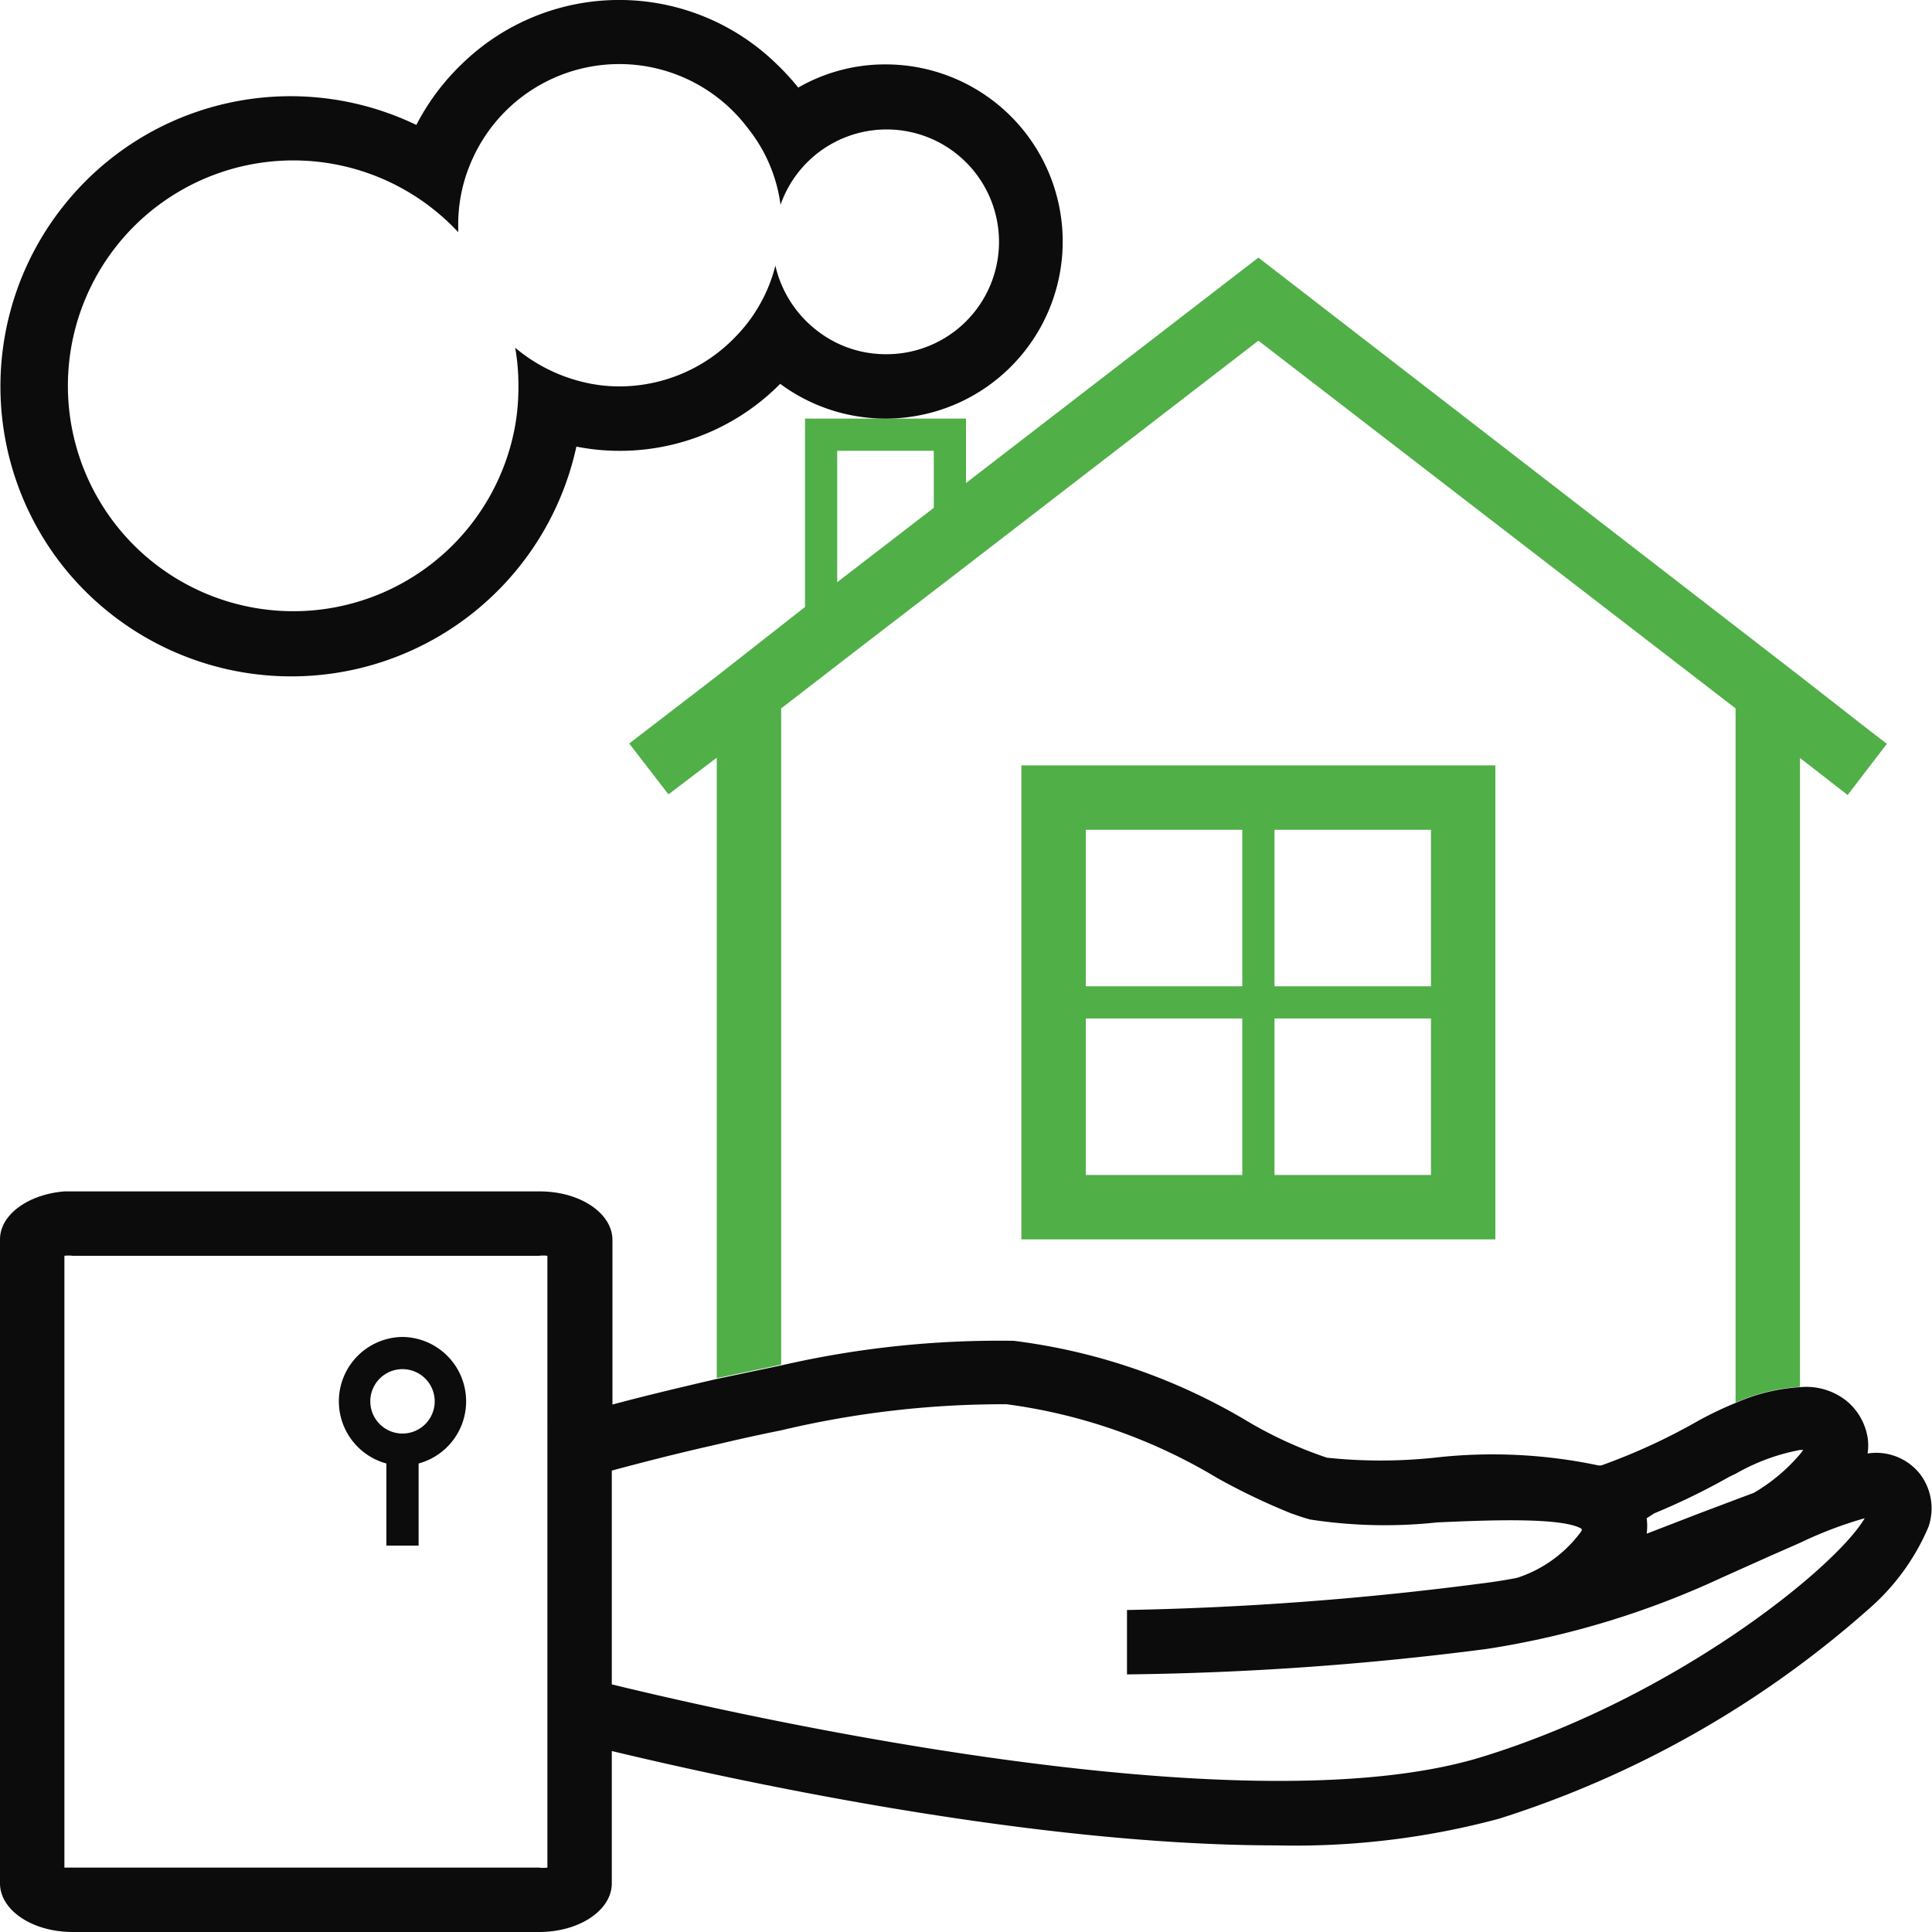 <svg width="60" height="60" fill="none" xmlns="http://www.w3.org/2000/svg"><path d="M12.5 41.52a2 2 0 00-.5 3.93V48h1v-2.55a2 2 0 00-.5-3.93zm0 3a1 1 0 110-2 1 1 0 010 2z" fill="#0C0C0C"/><path d="M46.44 23.77H31.72v14.72h14.72V23.77zm-7.86 12.72h-4.86v-4.86h4.86v4.86zm0-5.86h-4.86v-4.86h4.86v4.86zm5.86 5.86h-4.86v-4.86h4.86v4.86zm0-5.86h-4.86v-4.86h4.86v4.86z" fill="#50AF47"/><path d="M58 22.64L55.9 21 39.08 8 30 15v-2h-5v5.85L22.26 21l-2.72 2.09 1.22 1.58 1.5-1.14V42.8l2-.42V22l2.59-2L30 17.58l9.08-7L53.9 22v21.56a5.81 5.81 0 012-.49V23.54l1.48 1.15.62-.81.6-.78-.6-.46zm-29-6.87l-3 2.31V14h3v1.77z" fill="#50AF47"/><path d="M59.63 45.78a1.73 1.73 0 00-1.63-.64 1.683 1.683 0 000-.5 1.88 1.88 0 00-.59-1.08 2 2 0 00-1.51-.48 5.812 5.812 0 00-2 .49 11 11 0 00-1.17.56 18.862 18.862 0 01-3 1.38h-.09a15.891 15.891 0 00-5.09-.24c-1.11.117-2.23.117-3.34 0a12.9 12.9 0 01-2.45-1.12 18.6 18.6 0 00-7.28-2.51 30.213 30.213 0 00-7.2.76l-2 .42c-1.3.3-2.45.58-3.26.8v-5.11c0-.83-1-1.51-2.26-1.51H2c-1.12.09-2 .72-2 1.49v20C0 59.32 1 60 2.26 60h14.48C18 60 19 59.32 19 58.49v-4.11c3.38.81 12.85 2.93 20.64 2.93a24.399 24.399 0 006.92-.83A31.7 31.7 0 0058 50a7 7 0 001.89-2.58 1.76 1.76 0 00-.26-1.64zM17 44.15V58a1.001 1.001 0 01-.26 0H2V39c.086-.011.174-.011.26 0h14.48c.086-.011.174-.011.26 0v5.15zM51.37 47a21.087 21.087 0 002.34-1.14l.19-.09a6.389 6.389 0 012-.74h.1l-.09.12a5.59 5.59 0 01-1.44 1.21l-.56.21-1.14.43-1.63.63c.02-.16.02-.32 0-.48l.23-.15zM46 54.57c-7.46 2.28-23.35-1.37-27-2.26v-6.64c.71-.19 1.88-.5 3.26-.81.63-.15 1.3-.3 2-.44a29.79 29.79 0 017-.81 17 17 0 016.54 2.29c.743.415 1.511.782 2.3 1.1.2.07.4.14.59.19 1.304.2 2.628.231 3.94.09 1.37-.06 3.88-.18 4.49.2v.06a4 4 0 01-2 1.46c-.4.08-.81.14-1.22.19A98.619 98.619 0 0135 50v2a94.54 94.54 0 0011.17-.79A26.997 26.997 0 0053.46 49l1.54-.69.91-.4c.644-.31 1.313-.564 2-.76C57 48.7 52 52.73 46 54.57zM27.5 2a5.4 5.4 0 00-2.71.72 7.518 7.518 0 00-.66-.72 7 7 0 00-9.8 0 7.2 7.2 0 00-1.4 1.88A9 9 0 002 6.36a9 9 0 000 11.28 9.06 9.06 0 0015.9-3.77 7 7 0 006.33-1.95A5.5 5.5 0 1027.5 2zm0 9a3.46 3.46 0 01-2.07-.69 3.55 3.55 0 01-1.35-2.06 4.84 4.84 0 01-1.22 2.19A5 5 0 0119.23 12a4.75 4.75 0 01-1.14-.14A5.14 5.14 0 0116 10.8c.069.396.102.798.1 1.2.002.405-.031.81-.1 1.21a7 7 0 11-1.77-6v-.25a4.889 4.889 0 01.46-2.06 5 5 0 018.55-.9 4.8 4.8 0 011 2.36A3.49 3.49 0 1127.5 11z" fill="#0C0C0C"/></svg>